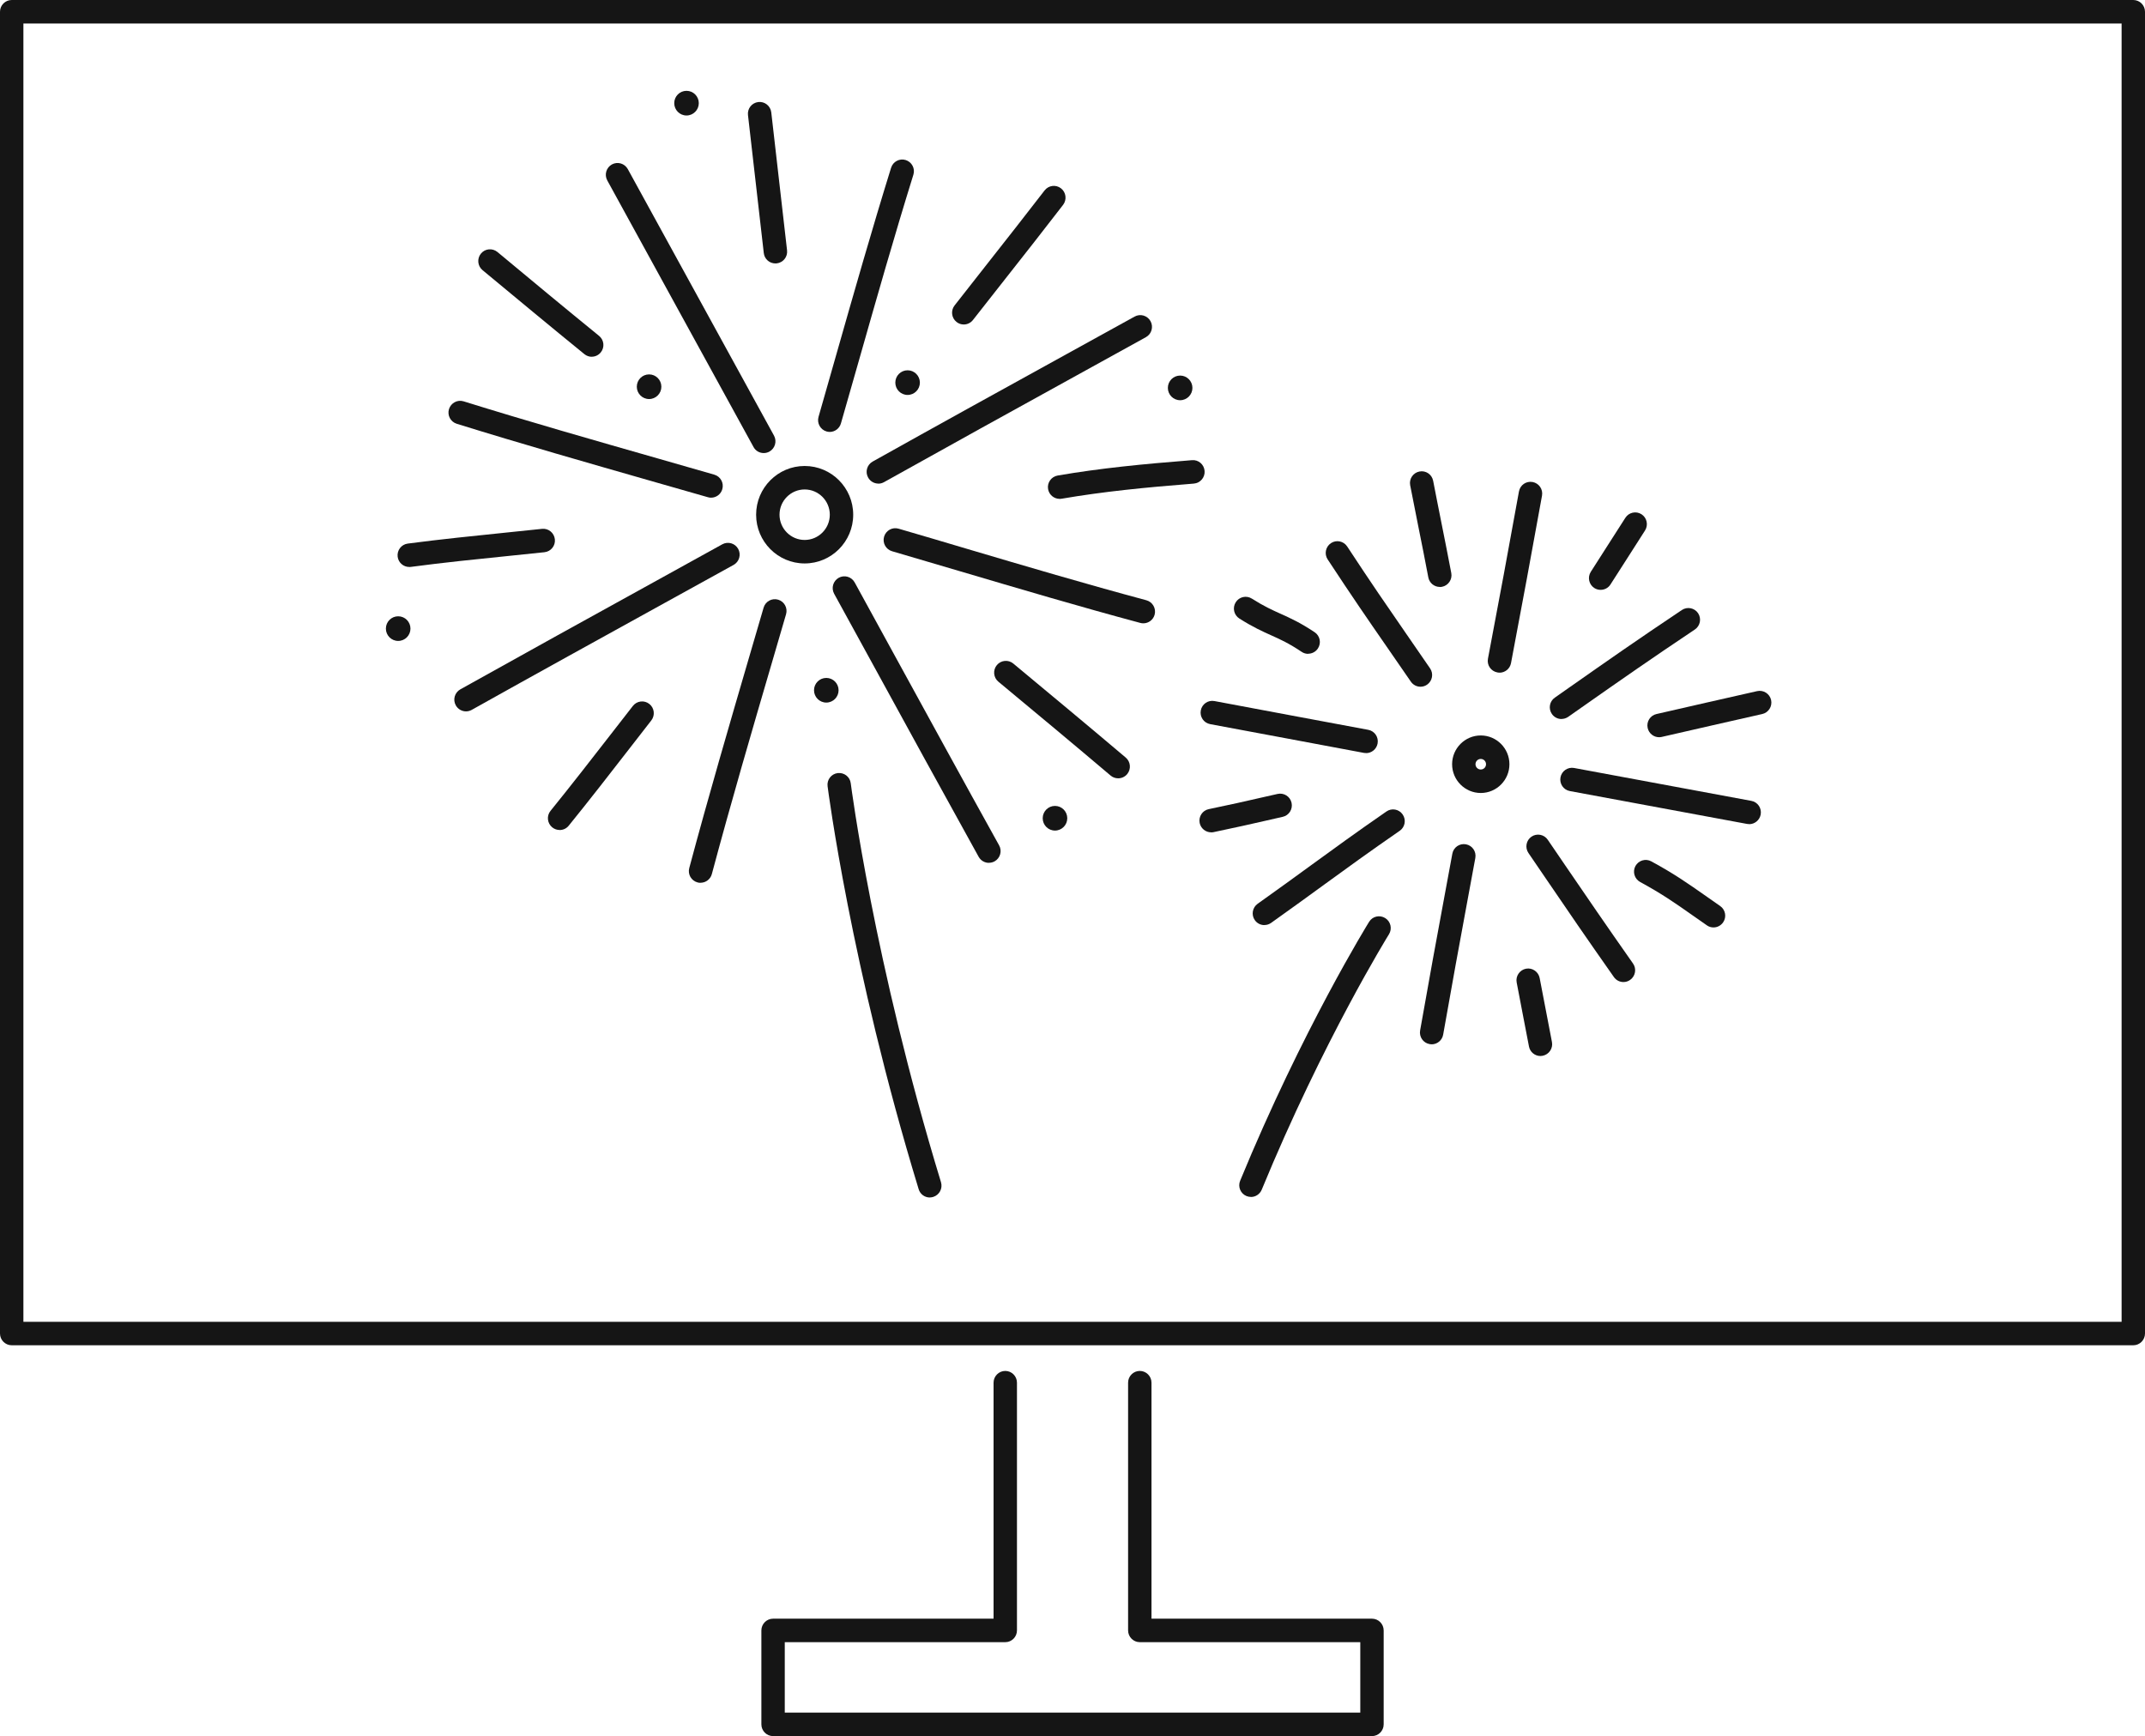 <?xml version="1.0" encoding="UTF-8"?>
<svg xmlns="http://www.w3.org/2000/svg" width="173" height="140" viewBox="0 0 173 140" fill="none">
  <g clip-path="url(#clip0_236_1399)">
    <path d="M172.057 108.483H0.943C0.425 108.483 0 108.057 0 107.536V0.947C0 0.426 0.425 0 0.943 0H172.057C172.575 0 173 0.426 173 0.947V107.536C173 108.057 172.575 108.483 172.057 108.483ZM1.887 106.59H171.113V1.894H1.887V106.59Z" fill="#151515"></path>
    <path d="M110.654 140H62.351C61.832 140 61.407 139.574 61.407 139.053V131.478C61.407 130.957 61.832 130.531 62.351 130.531H80.134V111.499C80.134 110.978 80.559 110.552 81.078 110.552C81.597 110.552 82.021 110.978 82.021 111.499V131.478C82.021 131.999 81.597 132.425 81.078 132.425H63.294V138.106H109.711V132.425H91.927C91.408 132.425 90.984 131.999 90.984 131.478V111.499C90.984 110.978 91.408 110.552 91.927 110.552C92.446 110.552 92.871 110.978 92.871 111.499V130.531H110.654C111.173 130.531 111.597 130.957 111.597 131.478V139.053C111.597 139.574 111.173 140 110.654 140Z" fill="#151515"></path>
    <path d="M67.681 63.284C67.681 63.284 69.474 77.535 74.993 95.62L67.681 63.284Z" fill="#151515"></path>
    <path d="M74.993 96.567C74.587 96.567 74.214 96.307 74.092 95.895C68.61 77.937 66.766 63.545 66.747 63.398C66.681 62.877 67.049 62.404 67.563 62.342C68.082 62.281 68.554 62.645 68.615 63.161C68.634 63.303 70.464 77.549 75.894 95.336C76.044 95.838 75.766 96.363 75.266 96.52C75.177 96.548 75.082 96.562 74.988 96.562L74.993 96.567Z" fill="#151515"></path>
    <path d="M49.803 14.094C53.718 21.243 57.681 28.439 61.596 35.588L49.803 14.094Z" fill="#151515"></path>
    <path d="M61.596 36.535C61.261 36.535 60.94 36.36 60.771 36.043C58.813 32.468 56.846 28.884 54.874 25.296C52.902 21.707 50.935 18.123 48.978 14.549C48.728 14.089 48.893 13.517 49.35 13.261C49.808 13.01 50.379 13.176 50.633 13.635C52.591 17.209 54.558 20.793 56.53 24.382C58.502 27.971 60.469 31.555 62.426 35.129C62.676 35.588 62.511 36.161 62.054 36.417C61.907 36.497 61.752 36.535 61.601 36.535H61.596Z" fill="#151515"></path>
    <path d="M91.974 26.356C84.946 30.238 77.87 34.121 70.842 38.05L91.974 26.356Z" fill="#151515"></path>
    <path d="M70.842 38.997C70.511 38.997 70.191 38.822 70.016 38.509C69.761 38.055 69.926 37.477 70.379 37.222C75.568 34.319 80.865 31.398 85.984 28.577L91.512 25.528C91.969 25.277 92.54 25.442 92.795 25.902C93.045 26.361 92.88 26.934 92.422 27.189L86.889 30.243C81.771 33.065 76.478 35.986 71.294 38.883C71.148 38.964 70.993 39.002 70.837 39.002L70.842 38.997Z" fill="#151515"></path>
    <path d="M58.719 44.726C51.69 48.608 44.614 52.49 37.586 56.419L58.719 44.726Z" fill="#151515"></path>
    <path d="M37.586 57.366C37.256 57.366 36.935 57.191 36.761 56.879C36.506 56.424 36.671 55.847 37.124 55.591C42.312 52.694 47.6 49.772 52.718 46.951L58.256 43.892C58.714 43.641 59.285 43.807 59.539 44.266C59.789 44.726 59.624 45.298 59.167 45.554L53.624 48.612C48.511 51.434 43.218 54.351 38.039 57.248C37.893 57.328 37.737 57.366 37.581 57.366H37.586Z" fill="#151515"></path>
    <path d="M68.106 47.424C71.974 54.478 75.842 61.58 79.757 68.634L68.106 47.424Z" fill="#151515"></path>
    <path d="M79.757 69.581C79.427 69.581 79.106 69.406 78.931 69.093C76.045 63.886 73.134 58.574 70.323 53.437L67.275 47.879C67.025 47.419 67.191 46.847 67.648 46.591C68.106 46.34 68.676 46.506 68.931 46.965L71.978 52.528C74.79 57.66 77.696 62.972 80.582 68.17C80.837 68.625 80.672 69.202 80.219 69.458C80.073 69.538 79.917 69.576 79.762 69.576L79.757 69.581Z" fill="#151515"></path>
    <path d="M72.776 13.81C70.7 20.485 68.86 27.161 66.926 33.884L72.776 13.81Z" fill="#151515"></path>
    <path d="M66.926 34.831C66.841 34.831 66.752 34.816 66.662 34.793C66.162 34.646 65.874 34.12 66.016 33.619C66.511 31.9 66.997 30.186 67.483 28.477C68.879 23.577 70.323 18.507 71.87 13.526C72.026 13.029 72.554 12.75 73.049 12.906C73.544 13.062 73.823 13.592 73.667 14.089C72.125 19.046 70.686 24.107 69.294 28.998C68.808 30.712 68.318 32.426 67.823 34.144C67.705 34.561 67.327 34.831 66.917 34.831H66.926Z" fill="#151515"></path>
    <path d="M37.114 33.268C43.812 35.352 50.605 37.245 57.351 39.186L37.114 33.268Z" fill="#151515"></path>
    <path d="M57.351 40.133C57.266 40.133 57.176 40.124 57.091 40.095C55.61 39.669 54.124 39.243 52.638 38.822C47.445 37.335 42.072 35.801 36.836 34.173C36.336 34.016 36.058 33.486 36.213 32.989C36.369 32.492 36.897 32.208 37.392 32.364C42.61 33.988 47.968 35.517 53.157 36.999C54.643 37.425 56.129 37.846 57.61 38.277C58.11 38.419 58.403 38.945 58.256 39.447C58.138 39.863 57.761 40.133 57.351 40.133Z" fill="#151515"></path>
    <path d="M72.21 43.542C78.861 45.483 85.512 47.519 92.21 49.318L72.21 43.542Z" fill="#151515"></path>
    <path d="M92.21 50.265C92.13 50.265 92.05 50.255 91.965 50.232C87.092 48.925 82.172 47.467 77.412 46.061C75.587 45.521 73.766 44.981 71.945 44.451C71.445 44.304 71.158 43.779 71.304 43.277C71.45 42.775 71.974 42.486 72.474 42.633C74.299 43.163 76.125 43.703 77.95 44.247C82.696 45.654 87.606 47.102 92.455 48.404C92.96 48.541 93.257 49.057 93.125 49.564C93.012 49.985 92.63 50.265 92.215 50.265H92.21Z" fill="#151515"></path>
    <path d="M62.492 49.27C60.464 56.23 58.388 63.19 56.502 70.244L62.492 49.27Z" fill="#151515"></path>
    <path d="M56.502 71.191C56.421 71.191 56.337 71.181 56.256 71.158C55.752 71.02 55.454 70.504 55.591 69.998C57.143 64.198 58.846 58.375 60.492 52.746L61.587 49.001C61.733 48.499 62.257 48.21 62.757 48.357C63.257 48.504 63.544 49.029 63.398 49.531L62.304 53.276C60.657 58.895 58.959 64.705 57.412 70.485C57.299 70.907 56.917 71.186 56.502 71.186V71.191Z" fill="#151515"></path>
    <path d="M84.993 15.941C82.587 19.065 80.134 22.143 77.729 25.22L84.993 15.941Z" fill="#151515"></path>
    <path d="M77.729 26.167C77.526 26.167 77.318 26.101 77.148 25.963C76.738 25.641 76.667 25.045 76.988 24.633C77.851 23.525 78.724 22.417 79.597 21.309C81.125 19.368 82.71 17.356 84.248 15.358C84.568 14.942 85.158 14.866 85.573 15.188C85.984 15.51 86.059 16.102 85.743 16.518C84.2 18.526 82.615 20.538 81.082 22.483C80.21 23.591 79.342 24.694 78.474 25.802C78.29 26.039 78.012 26.167 77.729 26.167Z" fill="#151515"></path>
    <path d="M51.785 57.508C49.567 60.349 47.398 63.19 45.133 65.983L51.785 57.508Z" fill="#151515"></path>
    <path d="M45.133 66.93C44.926 66.93 44.714 66.859 44.539 66.717C44.133 66.385 44.072 65.789 44.402 65.386C46.058 63.341 47.699 61.23 49.284 59.189C49.869 58.436 50.454 57.684 51.044 56.926C51.365 56.514 51.959 56.443 52.369 56.765C52.78 57.087 52.85 57.684 52.53 58.095C51.94 58.848 51.36 59.601 50.775 60.354C49.185 62.404 47.539 64.525 45.869 66.584C45.681 66.816 45.412 66.934 45.138 66.934L45.133 66.93Z" fill="#151515"></path>
    <path d="M33.01 44.773C36.595 44.299 40.228 43.968 43.813 43.589L33.01 44.773Z" fill="#151515"></path>
    <path d="M33.006 45.72C32.539 45.72 32.133 45.374 32.072 44.896C32.006 44.38 32.369 43.902 32.883 43.835C35.539 43.485 38.251 43.211 40.879 42.941C41.827 42.846 42.77 42.746 43.714 42.647C44.232 42.59 44.695 42.969 44.751 43.49C44.808 44.011 44.431 44.475 43.912 44.531C42.968 44.631 42.02 44.725 41.072 44.825C38.463 45.09 35.76 45.365 33.133 45.715C33.091 45.72 33.048 45.724 33.01 45.724L33.006 45.72Z" fill="#151515"></path>
    <path d="M81.125 54.242C84.144 56.751 87.163 59.26 90.182 61.817L81.125 54.242Z" fill="#151515"></path>
    <path d="M90.182 62.763C89.965 62.763 89.752 62.692 89.573 62.541C86.583 60.008 83.545 57.48 80.601 55.037L80.521 54.971C80.12 54.639 80.064 54.038 80.398 53.636C80.729 53.233 81.328 53.176 81.729 53.513L81.809 53.579C84.752 56.026 87.8 58.555 90.795 61.092C91.191 61.428 91.243 62.025 90.908 62.427C90.719 62.65 90.455 62.763 90.186 62.763H90.182Z" fill="#151515"></path>
    <path d="M96.22 38.05C92.635 38.334 89.05 38.666 85.465 39.281L96.22 38.05Z" fill="#151515"></path>
    <path d="M85.46 40.228C85.007 40.228 84.611 39.901 84.531 39.442C84.441 38.926 84.79 38.438 85.299 38.348C88.738 37.757 92.121 37.425 96.139 37.108C96.663 37.065 97.111 37.453 97.154 37.979C97.196 38.5 96.805 38.954 96.286 38.997C92.319 39.309 88.984 39.641 85.616 40.218C85.564 40.228 85.507 40.233 85.455 40.233L85.46 40.228Z" fill="#151515"></path>
    <path d="M61.266 9.17C61.69 12.863 62.115 16.603 62.539 20.296L61.266 9.17Z" fill="#151515"></path>
    <path d="M62.535 21.243C62.063 21.243 61.653 20.888 61.601 20.405L60.327 9.279C60.266 8.759 60.639 8.29 61.157 8.228C61.676 8.167 62.143 8.541 62.205 9.062L63.478 20.187C63.539 20.708 63.167 21.177 62.648 21.238C62.61 21.238 62.577 21.243 62.539 21.243H62.535Z" fill="#151515"></path>
    <path d="M39.52 21.054C42.256 23.326 44.992 25.599 47.728 27.824L39.52 21.054Z" fill="#151515"></path>
    <path d="M47.728 28.771C47.52 28.771 47.308 28.7 47.133 28.558C44.379 26.318 41.605 24.013 38.916 21.783C38.515 21.451 38.459 20.855 38.789 20.448C39.119 20.045 39.713 19.988 40.119 20.32C42.798 22.55 45.572 24.851 48.317 27.085C48.723 27.417 48.784 28.009 48.454 28.416C48.266 28.648 47.997 28.766 47.723 28.766L47.728 28.771Z" fill="#151515"></path>
    <path d="M64.898 45.436C62.738 45.436 60.983 43.675 60.983 41.506C60.983 39.338 62.738 37.577 64.898 37.577C67.058 37.577 68.813 39.338 68.813 41.506C68.813 43.675 67.058 45.436 64.898 45.436ZM64.898 39.47C63.78 39.47 62.87 40.384 62.87 41.506C62.87 42.628 63.78 43.542 64.898 43.542C66.016 43.542 66.926 42.628 66.926 41.506C66.926 40.384 66.016 39.47 64.898 39.47Z" fill="#151515"></path>
    <path d="M111.22 74.836C111.22 74.836 105.937 83.311 100.89 95.573L111.22 74.836Z" fill="#151515"></path>
    <path d="M100.89 96.52C100.772 96.52 100.649 96.496 100.531 96.449C100.05 96.25 99.819 95.696 100.022 95.213C105.041 83.017 110.371 74.42 110.423 74.334C110.696 73.889 111.281 73.757 111.725 74.036C112.168 74.315 112.3 74.898 112.022 75.343C111.97 75.428 106.72 83.898 101.762 95.937C101.611 96.302 101.262 96.524 100.89 96.524V96.52Z" fill="#151515"></path>
    <path d="M123.437 39.802C122.4 45.531 122.022 47.566 120.937 53.295L123.437 39.802Z" fill="#151515"></path>
    <path d="M120.937 54.242C120.881 54.242 120.819 54.237 120.758 54.223C120.244 54.123 119.909 53.631 120.008 53.115C121.107 47.311 121.48 45.294 122.508 39.631C122.602 39.115 123.088 38.775 123.607 38.869C124.121 38.964 124.461 39.456 124.367 39.972C123.338 45.644 122.966 47.666 121.867 53.475C121.782 53.929 121.385 54.246 120.942 54.246L120.937 54.242Z" fill="#151515"></path>
    <path d="M141.079 65.509C135.466 64.468 132.4 63.9 126.786 62.858L141.079 65.509Z" fill="#151515"></path>
    <path d="M141.079 66.456C141.023 66.456 140.966 66.451 140.905 66.442L126.612 63.791C126.098 63.696 125.763 63.204 125.857 62.688C125.952 62.176 126.442 61.836 126.956 61.93L141.249 64.582C141.763 64.676 142.098 65.168 142.004 65.685C141.919 66.139 141.523 66.461 141.079 66.461V66.456Z" fill="#151515"></path>
    <path d="M110.182 59.781C104.569 58.739 103.39 58.502 97.776 57.461L110.182 59.781Z" fill="#151515"></path>
    <path d="M110.182 60.728C110.126 60.728 110.069 60.723 110.008 60.714C107.206 60.193 105.508 59.876 103.814 59.554C102.111 59.232 100.413 58.914 97.602 58.394C97.088 58.299 96.753 57.807 96.847 57.291C96.941 56.775 97.432 56.438 97.946 56.533C100.762 57.054 102.46 57.376 104.163 57.698C105.857 58.015 107.555 58.337 110.352 58.853C110.866 58.948 111.201 59.44 111.107 59.956C111.022 60.41 110.626 60.732 110.182 60.732V60.728Z" fill="#151515"></path>
    <path d="M118.06 69.013C117.022 74.647 116.456 77.629 115.465 83.263L118.06 69.013Z" fill="#151515"></path>
    <path d="M115.465 84.21C115.409 84.21 115.357 84.21 115.3 84.196C114.786 84.106 114.447 83.614 114.536 83.098C115.31 78.699 115.838 75.845 116.508 72.232L117.135 68.842C117.23 68.326 117.72 67.99 118.234 68.085C118.749 68.18 119.083 68.672 118.989 69.188L118.362 72.583C117.668 76.332 117.168 79.045 116.395 83.434C116.315 83.893 115.914 84.215 115.465 84.215V84.21Z" fill="#151515"></path>
    <path d="M136.174 49.981C132.07 52.727 129.994 54.194 125.937 57.035L136.174 49.981Z" fill="#151515"></path>
    <path d="M125.937 57.982C125.64 57.982 125.348 57.84 125.164 57.575C124.867 57.144 124.97 56.557 125.4 56.258L126.485 55.496C129.876 53.12 131.923 51.685 135.65 49.19C136.084 48.901 136.669 49.02 136.957 49.45C137.244 49.886 137.126 50.473 136.697 50.762C132.985 53.248 130.942 54.677 127.565 57.044L126.48 57.807C126.315 57.92 126.126 57.977 125.942 57.977L125.937 57.982Z" fill="#151515"></path>
    <path d="M107.871 44.584C110.607 48.75 111.739 50.312 114.569 54.431L107.871 44.584Z" fill="#151515"></path>
    <path d="M114.569 55.378C114.267 55.378 113.975 55.236 113.791 54.971C113.05 53.896 112.428 52.997 111.862 52.178C110.262 49.867 109.107 48.196 107.078 45.109C106.791 44.673 106.913 44.087 107.347 43.798C107.781 43.509 108.366 43.632 108.654 44.068C110.668 47.135 111.819 48.797 113.409 51.098C113.975 51.917 114.602 52.821 115.338 53.896C115.635 54.327 115.527 54.914 115.098 55.212C114.932 55.326 114.748 55.378 114.564 55.378H114.569Z" fill="#151515"></path>
    <path d="M124.051 68.255C126.834 72.327 128.107 74.221 130.938 78.245L124.051 68.255Z" fill="#151515"></path>
    <path d="M130.938 79.192C130.64 79.192 130.348 79.054 130.164 78.789C127.848 75.494 126.579 73.638 124.664 70.826L123.272 68.786C122.98 68.355 123.088 67.763 123.518 67.469C123.947 67.176 124.536 67.285 124.829 67.716L126.22 69.756C128.136 72.559 129.4 74.41 131.706 77.696C132.008 78.122 131.905 78.713 131.48 79.016C131.315 79.135 131.126 79.192 130.938 79.192Z" fill="#151515"></path>
    <path d="M112.352 66.22C108.107 69.155 106.173 70.67 101.975 73.653L112.352 66.22Z" fill="#151515"></path>
    <path d="M101.975 74.6C101.677 74.6 101.39 74.462 101.206 74.202C100.904 73.776 101.008 73.184 101.432 72.881C103.14 71.669 104.47 70.698 105.739 69.775C107.569 68.445 109.295 67.185 111.819 65.439C112.248 65.14 112.833 65.249 113.13 65.68C113.428 66.111 113.319 66.703 112.89 66.996C110.385 68.729 108.663 69.979 106.843 71.304C105.574 72.228 104.234 73.203 102.522 74.42C102.357 74.538 102.168 74.595 101.979 74.595L101.975 74.6Z" fill="#151515"></path>
    <path d="M141.928 56.656C139.193 57.272 136.504 57.887 133.815 58.503L141.928 56.656Z" fill="#151515"></path>
    <path d="M133.81 59.45C133.381 59.45 132.99 59.151 132.89 58.711C132.773 58.2 133.093 57.693 133.603 57.579L133.768 57.542C136.4 56.94 139.037 56.334 141.716 55.733C142.226 55.619 142.73 55.941 142.844 56.448C142.957 56.959 142.636 57.466 142.131 57.579C139.452 58.181 136.82 58.787 134.188 59.388L134.023 59.426C133.952 59.44 133.881 59.45 133.81 59.45Z" fill="#151515"></path>
    <path d="M103.248 64.941C100.748 65.509 100.182 65.651 97.682 66.172L103.248 64.941Z" fill="#151515"></path>
    <path d="M97.682 67.119C97.243 67.119 96.852 66.811 96.757 66.366C96.654 65.855 96.979 65.353 97.489 65.249C99.484 64.832 100.239 64.662 101.743 64.316L103.041 64.023C103.545 63.909 104.055 64.226 104.168 64.738C104.281 65.249 103.965 65.756 103.456 65.869L102.163 66.163C100.644 66.508 99.885 66.683 97.871 67.105C97.805 67.119 97.743 67.124 97.677 67.124L97.682 67.119Z" fill="#151515"></path>
    <path d="M100.465 49.081C102.635 50.454 103.39 50.359 105.512 51.78L100.465 49.081Z" fill="#151515"></path>
    <path d="M105.508 52.727C105.328 52.727 105.144 52.675 104.984 52.566C103.946 51.87 103.258 51.562 102.531 51.235C101.805 50.909 101.055 50.572 99.956 49.877C99.517 49.597 99.385 49.015 99.663 48.57C99.941 48.125 100.522 47.992 100.965 48.272C101.951 48.897 102.607 49.19 103.3 49.502C104.069 49.848 104.861 50.203 106.031 50.984C106.465 51.273 106.583 51.86 106.291 52.296C106.107 52.57 105.81 52.717 105.503 52.717L105.508 52.727Z" fill="#151515"></path>
    <path d="M123.249 79.05C123.768 81.796 123.72 81.464 124.239 84.21L123.249 79.05Z" fill="#151515"></path>
    <path d="M124.239 85.157C123.796 85.157 123.4 84.84 123.315 84.385C123.055 83.017 122.937 82.411 122.819 81.81C122.701 81.204 122.584 80.598 122.324 79.225C122.225 78.714 122.565 78.216 123.074 78.117C123.584 78.018 124.079 78.359 124.178 78.87C124.437 80.238 124.555 80.844 124.673 81.445C124.791 82.051 124.909 82.657 125.169 84.03C125.268 84.542 124.928 85.039 124.419 85.138C124.362 85.148 124.301 85.157 124.244 85.157H124.239Z" fill="#151515"></path>
    <path d="M138.202 73.842C136.079 72.374 134.994 71.522 132.73 70.291L138.202 73.842Z" fill="#151515"></path>
    <path d="M138.202 74.789C138.018 74.789 137.829 74.737 137.669 74.623C137.24 74.325 136.853 74.055 136.49 73.799C135.07 72.8 134.041 72.081 132.282 71.124C131.824 70.873 131.655 70.301 131.9 69.841C132.15 69.382 132.721 69.212 133.178 69.458C135.032 70.466 136.098 71.214 137.57 72.246C137.928 72.497 138.31 72.767 138.735 73.061C139.164 73.359 139.273 73.946 138.976 74.377C138.792 74.642 138.499 74.789 138.197 74.789H138.202Z" fill="#151515"></path>
    <path d="M131.881 42.264C130.466 44.489 130.513 44.394 129.098 46.619L131.881 42.264Z" fill="#151515"></path>
    <path d="M129.093 47.566C128.919 47.566 128.744 47.519 128.588 47.419C128.15 47.14 128.022 46.553 128.301 46.113C129.008 45 129.353 44.465 129.697 43.93C130.037 43.4 130.381 42.865 131.089 41.757C131.367 41.317 131.952 41.189 132.39 41.468C132.829 41.748 132.956 42.335 132.678 42.775C131.971 43.888 131.626 44.423 131.282 44.958C130.942 45.488 130.598 46.023 129.89 47.131C129.711 47.415 129.405 47.566 129.093 47.566Z" fill="#151515"></path>
    <path d="M114.664 38.95C115.135 41.411 115.654 43.873 116.126 46.383L114.664 38.95Z" fill="#151515"></path>
    <path d="M116.121 47.33C115.678 47.33 115.281 47.012 115.197 46.558C114.942 45.19 114.668 43.84 114.399 42.496C114.173 41.369 113.951 40.252 113.734 39.13C113.635 38.618 113.97 38.121 114.484 38.022C114.998 37.922 115.489 38.258 115.588 38.775C115.8 39.892 116.027 41.004 116.248 42.126C116.517 43.48 116.791 44.839 117.05 46.212C117.149 46.724 116.81 47.221 116.3 47.32C116.239 47.33 116.182 47.339 116.126 47.339L116.121 47.33Z" fill="#151515"></path>
    <path d="M119.428 63.947C118.154 63.947 117.116 62.906 117.116 61.627C117.116 60.349 118.154 59.307 119.428 59.307C120.701 59.307 121.739 60.349 121.739 61.627C121.739 62.906 120.701 63.947 119.428 63.947ZM119.428 61.201C119.192 61.201 119.003 61.391 119.003 61.627C119.003 61.864 119.192 62.053 119.428 62.053C119.664 62.053 119.852 61.864 119.852 61.627C119.852 61.391 119.664 61.201 119.428 61.201Z" fill="#151515"></path>
    <path d="M66.643 56.656C67.19 56.656 67.634 56.211 67.634 55.662C67.634 55.113 67.19 54.668 66.643 54.668C66.096 54.668 65.653 55.113 65.653 55.662C65.653 56.211 66.096 56.656 66.643 56.656Z" fill="#151515"></path>
    <path d="M95.182 32.274C95.729 32.274 96.172 31.829 96.172 31.28C96.172 30.731 95.729 30.286 95.182 30.286C94.635 30.286 94.191 30.731 94.191 31.28C94.191 31.829 94.635 32.274 95.182 32.274Z" fill="#151515"></path>
    <path d="M55.369 9.313C55.916 9.313 56.36 8.867 56.36 8.318C56.36 7.769 55.916 7.324 55.369 7.324C54.822 7.324 54.379 7.769 54.379 8.318C54.379 8.867 54.822 9.313 55.369 9.313Z" fill="#151515"></path>
    <path d="M52.35 32.179C52.898 32.179 53.341 31.734 53.341 31.185C53.341 30.636 52.898 30.191 52.35 30.191C51.803 30.191 51.36 30.636 51.36 31.185C51.36 31.734 51.803 32.179 52.35 32.179Z" fill="#151515"></path>
    <path d="M32.114 51.685C32.661 51.685 33.105 51.24 33.105 50.691C33.105 50.142 32.661 49.697 32.114 49.697C31.567 49.697 31.123 50.142 31.123 50.691C31.123 51.24 31.567 51.685 32.114 51.685Z" fill="#151515"></path>
    <path d="M85.087 66.977C85.634 66.977 86.078 66.532 86.078 65.983C86.078 65.434 85.634 64.989 85.087 64.989C84.54 64.989 84.097 65.434 84.097 65.983C84.097 66.532 84.54 66.977 85.087 66.977Z" fill="#151515"></path>
    <path d="M73.2 31.848C73.747 31.848 74.191 31.403 74.191 30.854C74.191 30.305 73.747 29.86 73.2 29.86C72.653 29.86 72.21 30.305 72.21 30.854C72.21 31.403 72.653 31.848 73.2 31.848Z" fill="#151515"></path>
  </g>
  <defs>
    <clipPath id="clip0_236_1399">
      <rect width="173" height="140" fill="white"></rect>
    </clipPath>
  </defs>
</svg>
